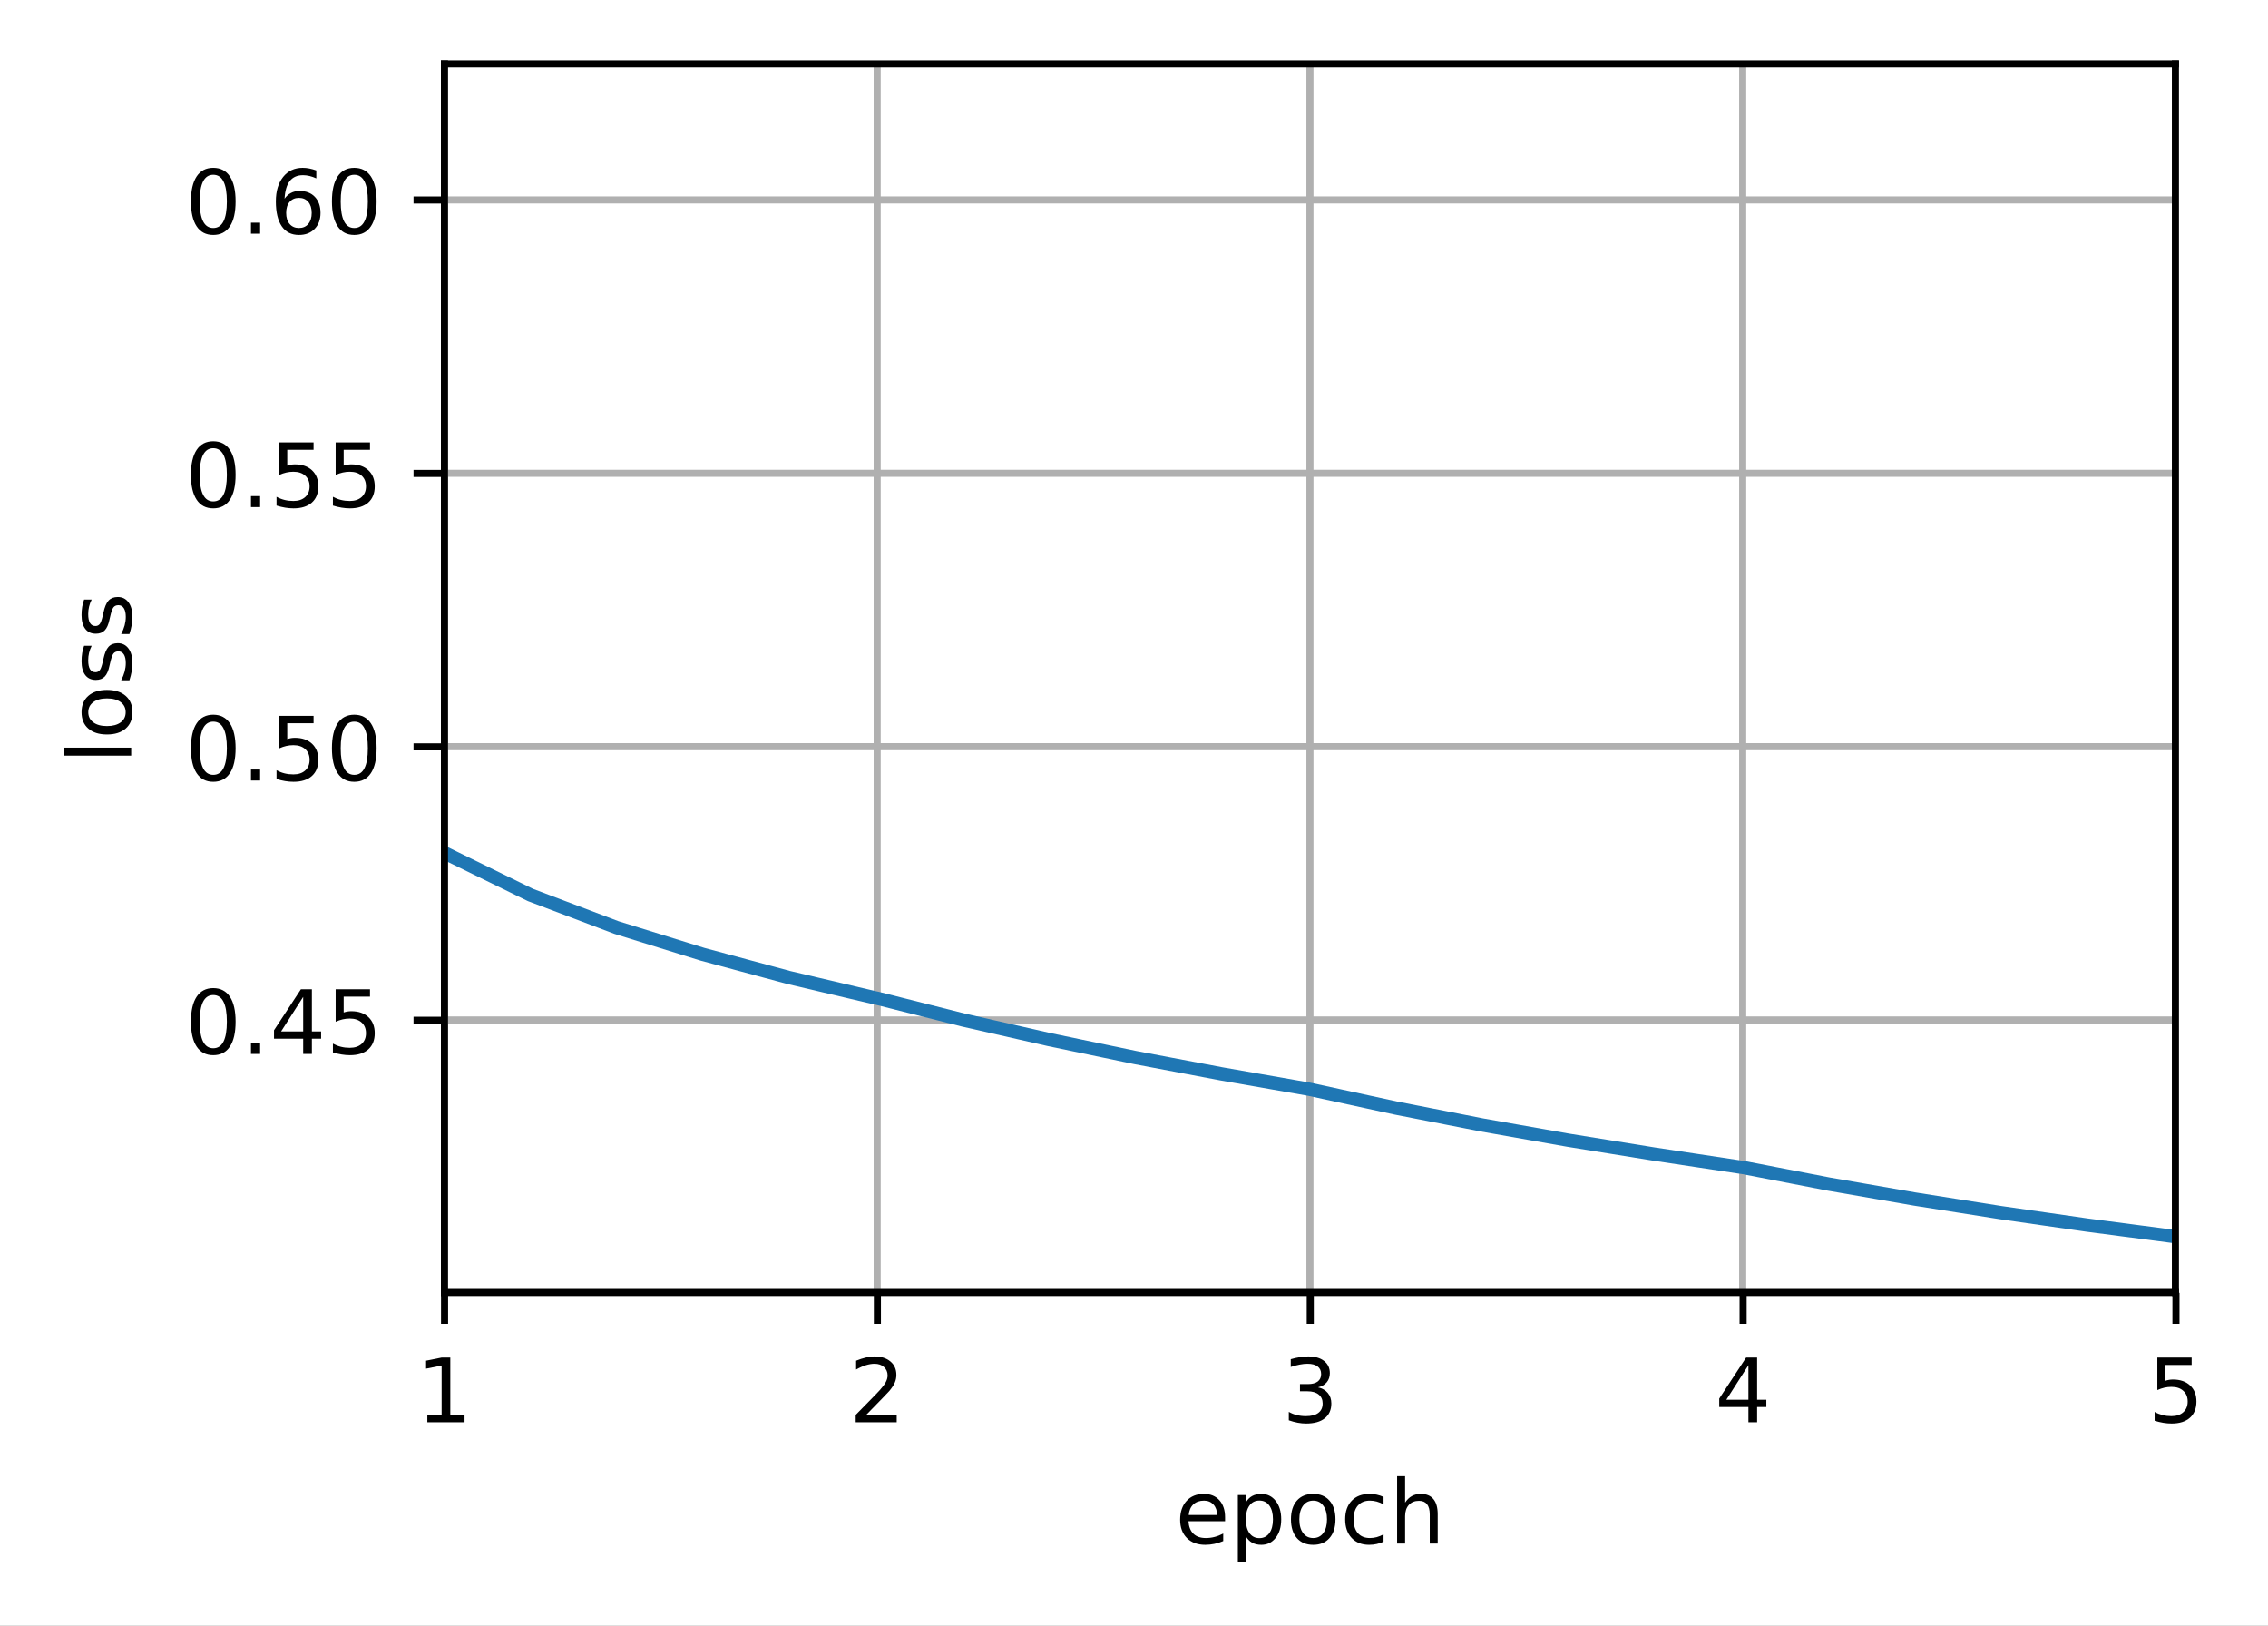 <?xml version="1.0" encoding="UTF-8"?>
<svg xmlns="http://www.w3.org/2000/svg" xmlns:xlink="http://www.w3.org/1999/xlink" width="341.1" height="244.475" viewBox="0 0 341.1 244.475" version="1.1">
<rect x="0" y="0" width="341.1" height="244.475" fill="#333333" stroke="none"/>
<defs>
<clipPath id="clip1">
  <path d="M 66.859 9.602 L 68 9.602 L 68 194.398 L 66.859 194.398 Z M 66.859 9.602 "/>
</clipPath>
<clipPath id="clip2">
  <path d="M 131 9.602 L 133 9.602 L 133 194.398 L 131 194.398 Z M 131 9.602 "/>
</clipPath>
<clipPath id="clip3">
  <path d="M 196 9.602 L 198 9.602 L 198 194.398 L 196 194.398 Z M 196 9.602 "/>
</clipPath>
<clipPath id="clip4">
  <path d="M 261 9.602 L 263 9.602 L 263 194.398 L 261 194.398 Z M 261 9.602 "/>
</clipPath>
<clipPath id="clip5">
  <path d="M 326 9.602 L 327.258 9.602 L 327.258 194.398 L 326 194.398 Z M 326 9.602 "/>
</clipPath>
<clipPath id="clip6">
  <path d="M 66.859 152 L 327.258 152 L 327.258 155 L 66.859 155 Z M 66.859 152 "/>
</clipPath>
<clipPath id="clip7">
  <path d="M 66.859 111 L 327.258 111 L 327.258 114 L 66.859 114 Z M 66.859 111 "/>
</clipPath>
<clipPath id="clip8">
  <path d="M 66.859 70 L 327.258 70 L 327.258 72 L 66.859 72 Z M 66.859 70 "/>
</clipPath>
<clipPath id="clip9">
  <path d="M 66.859 29 L 327.258 29 L 327.258 31 L 66.859 31 Z M 66.859 29 "/>
</clipPath>
<clipPath id="clip10">
  <path d="M 66.859 16 L 327.258 16 L 327.258 188 L 66.859 188 Z M 66.859 16 "/>
</clipPath>
</defs>
<g id="surface1">
<path style=" stroke:none;fill-rule:nonzero;fill:rgb(100%,100%,100%);fill-opacity:1;" d="M 0 244.477 L 341.102 244.477 L 341.102 0 L 0 0 Z M 0 244.477 "/>
<path style=" stroke:none;fill-rule:nonzero;fill:rgb(100%,100%,100%);fill-opacity:1;" d="M 66.859 194.398 L 327.258 194.398 L 327.258 9.602 L 66.859 9.602 Z M 66.859 194.398 "/>
<g clip-path="url(#clip1)" clip-rule="nonzero">
<path style="fill:none;stroke-width:0.8;stroke-linecap:square;stroke-linejoin:round;stroke:rgb(69.02%,69.02%,69.02%);stroke-opacity:1;stroke-miterlimit:4;" d="M 50.145 145.799 L 50.145 7.201 " transform="matrix(1.333,0,0,1.333,0,0)"/>
</g>
<path style="fill:none;stroke-width:0.8;stroke-linecap:butt;stroke-linejoin:round;stroke:rgb(0%,0%,0%);stroke-opacity:1;stroke-miterlimit:4;" d="M 0.001 -0.001 L 0.001 3.5 " transform="matrix(1.333,0,0,1.333,66.858,194.4)"/>
<path style=" stroke:none;fill-rule:nonzero;fill:rgb(0%,0%,0%);fill-opacity:1;" d="M 64.27 212.758 L 66.418 212.758 L 66.418 205.34 L 64.082 205.809 L 64.082 204.613 L 66.406 204.145 L 67.723 204.145 L 67.723 212.758 L 69.867 212.758 L 69.867 213.863 L 64.27 213.863 Z M 64.27 212.758 "/>
<g clip-path="url(#clip2)" clip-rule="nonzero">
<path style="fill:none;stroke-width:0.8;stroke-linecap:square;stroke-linejoin:round;stroke:rgb(69.02%,69.02%,69.02%);stroke-opacity:1;stroke-miterlimit:4;" d="M 98.968 145.799 L 98.968 7.201 " transform="matrix(1.333,0,0,1.333,0,0)"/>
</g>
<path style="fill:none;stroke-width:0.8;stroke-linecap:butt;stroke-linejoin:round;stroke:rgb(0%,0%,0%);stroke-opacity:1;stroke-miterlimit:4;" d="M -0.001 -0.001 L -0.001 3.5 " transform="matrix(1.333,0,0,1.333,131.958,194.4)"/>
<path style=" stroke:none;fill-rule:nonzero;fill:rgb(0%,0%,0%);fill-opacity:1;" d="M 130.273 212.758 L 134.863 212.758 L 134.863 213.863 L 128.695 213.863 L 128.695 212.758 C 129.191 212.242 129.871 211.547 130.734 210.68 C 131.598 209.809 132.137 209.246 132.359 208.992 C 132.777 208.523 133.074 208.121 133.238 207.793 C 133.406 207.465 133.492 207.145 133.492 206.828 C 133.492 206.309 133.309 205.891 132.949 205.566 C 132.586 205.238 132.113 205.074 131.531 205.074 C 131.117 205.074 130.684 205.148 130.227 205.289 C 129.77 205.434 129.277 205.648 128.758 205.941 L 128.758 204.613 C 129.289 204.398 129.781 204.238 130.242 204.133 C 130.703 204.023 131.125 203.969 131.508 203.969 C 132.512 203.969 133.316 204.223 133.914 204.727 C 134.512 205.227 134.812 205.898 134.812 206.742 C 134.812 207.141 134.738 207.52 134.586 207.879 C 134.438 208.234 134.168 208.656 133.77 209.145 C 133.664 209.27 133.316 209.633 132.734 210.234 C 132.156 210.836 131.336 211.68 130.273 212.758 Z M 130.273 212.758 "/>
<g clip-path="url(#clip3)" clip-rule="nonzero">
<path style="fill:none;stroke-width:0.8;stroke-linecap:square;stroke-linejoin:round;stroke:rgb(69.02%,69.02%,69.02%);stroke-opacity:1;stroke-miterlimit:4;" d="M 147.794 145.799 L 147.794 7.201 " transform="matrix(1.333,0,0,1.333,0,0)"/>
</g>
<path style="fill:none;stroke-width:0.8;stroke-linecap:butt;stroke-linejoin:round;stroke:rgb(0%,0%,0%);stroke-opacity:1;stroke-miterlimit:4;" d="M 0 -0.001 L 0 3.5 " transform="matrix(1.333,0,0,1.333,197.058,194.4)"/>
<path style=" stroke:none;fill-rule:nonzero;fill:rgb(0%,0%,0%);fill-opacity:1;" d="M 198.227 208.621 C 198.855 208.758 199.348 209.039 199.699 209.465 C 200.055 209.891 200.23 210.414 200.23 211.039 C 200.23 211.996 199.902 212.742 199.242 213.266 C 198.582 213.793 197.645 214.055 196.43 214.055 C 196.023 214.055 195.602 214.016 195.172 213.934 C 194.738 213.852 194.293 213.73 193.832 213.57 L 193.832 212.301 C 194.195 212.516 194.598 212.676 195.027 212.785 C 195.465 212.891 195.918 212.945 196.391 212.945 C 197.215 212.945 197.844 212.785 198.273 212.457 C 198.707 212.133 198.922 211.66 198.922 211.039 C 198.922 210.465 198.723 210.02 198.32 209.695 C 197.918 209.371 197.359 209.211 196.645 209.211 L 195.512 209.211 L 195.512 208.129 L 196.699 208.129 C 197.344 208.129 197.84 208 198.18 207.742 C 198.523 207.484 198.695 207.109 198.695 206.625 C 198.695 206.125 198.52 205.742 198.164 205.477 C 197.812 205.211 197.305 205.074 196.645 205.074 C 196.285 205.074 195.898 205.113 195.484 205.195 C 195.074 205.273 194.621 205.391 194.125 205.555 L 194.125 204.387 C 194.625 204.246 195.094 204.141 195.527 204.074 C 195.965 204.004 196.375 203.969 196.762 203.969 C 197.762 203.969 198.551 204.195 199.133 204.648 C 199.715 205.102 200.004 205.715 200.004 206.488 C 200.004 207.027 199.852 207.48 199.543 207.852 C 199.234 208.223 198.797 208.48 198.227 208.621 Z M 198.227 208.621 "/>
<g clip-path="url(#clip4)" clip-rule="nonzero">
<path style="fill:none;stroke-width:0.8;stroke-linecap:square;stroke-linejoin:round;stroke:rgb(69.02%,69.02%,69.02%);stroke-opacity:1;stroke-miterlimit:4;" d="M 196.62 145.799 L 196.62 7.201 " transform="matrix(1.333,0,0,1.333,0,0)"/>
</g>
<path style="fill:none;stroke-width:0.8;stroke-linecap:butt;stroke-linejoin:round;stroke:rgb(0%,0%,0%);stroke-opacity:1;stroke-miterlimit:4;" d="M 0.001 -0.001 L 0.001 3.5 " transform="matrix(1.333,0,0,1.333,262.158,194.4)"/>
<path style=" stroke:none;fill-rule:nonzero;fill:rgb(0%,0%,0%);fill-opacity:1;" d="M 262.957 205.289 L 259.637 210.48 L 262.957 210.48 Z M 262.609 204.145 L 264.266 204.145 L 264.266 210.48 L 265.652 210.48 L 265.652 211.574 L 264.266 211.574 L 264.266 213.863 L 262.957 213.863 L 262.957 211.574 L 258.57 211.574 L 258.57 210.305 Z M 262.609 204.145 "/>
<g clip-path="url(#clip5)" clip-rule="nonzero">
<path style="fill:none;stroke-width:0.8;stroke-linecap:square;stroke-linejoin:round;stroke:rgb(69.02%,69.02%,69.02%);stroke-opacity:1;stroke-miterlimit:4;" d="M 245.443 145.799 L 245.443 7.201 " transform="matrix(1.333,0,0,1.333,0,0)"/>
</g>
<path style="fill:none;stroke-width:0.8;stroke-linecap:butt;stroke-linejoin:round;stroke:rgb(0%,0%,0%);stroke-opacity:1;stroke-miterlimit:4;" d="M -0 -0.001 L -0 3.5 " transform="matrix(1.333,0,0,1.333,327.258,194.4)"/>
<path style=" stroke:none;fill-rule:nonzero;fill:rgb(0%,0%,0%);fill-opacity:1;" d="M 324.457 204.145 L 329.617 204.145 L 329.617 205.254 L 325.66 205.254 L 325.66 207.633 C 325.852 207.566 326.039 207.52 326.23 207.488 C 326.422 207.457 326.613 207.441 326.805 207.441 C 327.891 207.441 328.75 207.738 329.383 208.332 C 330.02 208.926 330.336 209.73 330.336 210.746 C 330.336 211.793 330.008 212.605 329.359 213.184 C 328.707 213.766 327.789 214.055 326.605 214.055 C 326.195 214.055 325.781 214.02 325.355 213.949 C 324.934 213.879 324.496 213.777 324.047 213.637 L 324.047 212.316 C 324.438 212.527 324.84 212.684 325.258 212.789 C 325.672 212.895 326.113 212.945 326.578 212.945 C 327.328 212.945 327.922 212.75 328.359 212.355 C 328.801 211.961 329.02 211.422 329.02 210.746 C 329.02 210.07 328.801 209.535 328.359 209.141 C 327.922 208.742 327.328 208.547 326.578 208.547 C 326.227 208.547 325.875 208.586 325.523 208.664 C 325.176 208.742 324.82 208.863 324.457 209.027 Z M 324.457 204.145 "/>
<path style=" stroke:none;fill-rule:nonzero;fill:rgb(0%,0%,0%);fill-opacity:1;" d="M 184.246 228.156 L 184.246 228.742 L 178.738 228.742 C 178.793 229.566 179.039 230.195 179.484 230.629 C 179.93 231.059 180.551 231.273 181.344 231.273 C 181.805 231.273 182.25 231.219 182.68 231.105 C 183.113 230.992 183.543 230.824 183.969 230.598 L 183.969 231.73 C 183.539 231.914 183.098 232.051 182.645 232.148 C 182.195 232.242 181.738 232.293 181.273 232.293 C 180.109 232.293 179.188 231.953 178.508 231.277 C 177.828 230.598 177.488 229.684 177.488 228.527 C 177.488 227.336 177.812 226.387 178.457 225.688 C 179.102 224.984 179.969 224.637 181.066 224.637 C 182.047 224.637 182.82 224.953 183.391 225.582 C 183.961 226.215 184.246 227.07 184.246 228.156 Z M 183.051 227.805 C 183.043 227.148 182.859 226.629 182.5 226.238 C 182.141 225.848 181.668 225.648 181.078 225.648 C 180.41 225.648 179.875 225.84 179.473 226.215 C 179.07 226.594 178.84 227.125 178.777 227.812 Z M 183.051 227.805 "/>
<path style=" stroke:none;fill-rule:nonzero;fill:rgb(0%,0%,0%);fill-opacity:1;" d="M 187.371 231.008 L 187.371 234.875 L 186.168 234.875 L 186.168 224.809 L 187.371 224.809 L 187.371 225.918 C 187.625 225.484 187.941 225.16 188.324 224.953 C 188.711 224.742 189.168 224.637 189.703 224.637 C 190.59 224.637 191.309 224.988 191.863 225.691 C 192.414 226.391 192.691 227.316 192.691 228.461 C 192.691 229.609 192.414 230.535 191.863 231.238 C 191.309 231.941 190.59 232.293 189.703 232.293 C 189.168 232.293 188.711 232.188 188.324 231.977 C 187.941 231.766 187.625 231.441 187.371 231.008 Z M 191.449 228.461 C 191.449 227.582 191.27 226.891 190.906 226.391 C 190.543 225.887 190.043 225.637 189.41 225.637 C 188.777 225.637 188.277 225.887 187.914 226.391 C 187.555 226.891 187.371 227.582 187.371 228.461 C 187.371 229.344 187.555 230.035 187.914 230.535 C 188.277 231.035 188.777 231.289 189.41 231.289 C 190.043 231.289 190.543 231.035 190.906 230.535 C 191.27 230.035 191.449 229.344 191.449 228.461 Z M 191.449 228.461 "/>
<path style=" stroke:none;fill-rule:nonzero;fill:rgb(0%,0%,0%);fill-opacity:1;" d="M 197.504 225.648 C 196.859 225.648 196.352 225.902 195.98 226.402 C 195.605 226.902 195.418 227.59 195.418 228.461 C 195.418 229.336 195.605 230.023 195.977 230.523 C 196.348 231.023 196.855 231.273 197.504 231.273 C 198.141 231.273 198.648 231.023 199.02 230.52 C 199.391 230.016 199.578 229.332 199.578 228.461 C 199.578 227.598 199.391 226.914 199.02 226.41 C 198.648 225.902 198.141 225.648 197.504 225.648 Z M 197.504 224.637 C 198.543 224.637 199.363 224.973 199.957 225.652 C 200.551 226.328 200.852 227.266 200.852 228.461 C 200.852 229.656 200.551 230.594 199.957 231.273 C 199.363 231.953 198.543 232.293 197.504 232.293 C 196.457 232.293 195.637 231.953 195.043 231.273 C 194.453 230.594 194.156 229.656 194.156 228.461 C 194.156 227.266 194.453 226.328 195.043 225.652 C 195.637 224.973 196.457 224.637 197.504 224.637 Z M 197.504 224.637 "/>
<path style=" stroke:none;fill-rule:nonzero;fill:rgb(0%,0%,0%);fill-opacity:1;" d="M 208.082 225.09 L 208.082 226.211 C 207.742 226.023 207.402 225.883 207.062 225.789 C 206.723 225.695 206.379 225.648 206.031 225.648 C 205.254 225.648 204.652 225.898 204.219 226.391 C 203.789 226.883 203.578 227.57 203.578 228.461 C 203.578 229.352 203.789 230.043 204.219 230.539 C 204.652 231.027 205.254 231.273 206.031 231.273 C 206.379 231.273 206.723 231.227 207.062 231.137 C 207.402 231.043 207.742 230.902 208.082 230.715 L 208.082 231.824 C 207.746 231.977 207.402 232.094 207.043 232.172 C 206.688 232.254 206.305 232.293 205.902 232.293 C 204.801 232.293 203.93 231.945 203.281 231.258 C 202.637 230.566 202.312 229.633 202.312 228.461 C 202.312 227.273 202.641 226.34 203.293 225.66 C 203.945 224.977 204.844 224.637 205.98 224.637 C 206.348 224.637 206.707 224.672 207.059 224.75 C 207.41 224.824 207.754 224.938 208.082 225.09 Z M 208.082 225.09 "/>
<path style=" stroke:none;fill-rule:nonzero;fill:rgb(0%,0%,0%);fill-opacity:1;" d="M 216.227 227.699 L 216.227 232.102 L 215.031 232.102 L 215.031 227.738 C 215.031 227.051 214.895 226.535 214.625 226.191 C 214.355 225.848 213.953 225.676 213.414 225.676 C 212.77 225.676 212.258 225.883 211.883 226.297 C 211.512 226.707 211.324 227.27 211.324 227.98 L 211.324 232.102 L 210.121 232.102 L 210.121 221.973 L 211.324 221.973 L 211.324 225.945 C 211.609 225.504 211.949 225.176 212.336 224.961 C 212.727 224.742 213.172 224.637 213.684 224.637 C 214.52 224.637 215.152 224.895 215.582 225.414 C 216.012 225.93 216.227 226.691 216.227 227.699 Z M 216.227 227.699 "/>
<g clip-path="url(#clip6)" clip-rule="nonzero">
<path style="fill:none;stroke-width:0.8;stroke-linecap:square;stroke-linejoin:round;stroke:rgb(69.02%,69.02%,69.02%);stroke-opacity:1;stroke-miterlimit:4;" d="M 50.145 115.061 L 245.443 115.061 " transform="matrix(1.333,0,0,1.333,0,0)"/>
</g>
<path style="fill:none;stroke-width:0.8;stroke-linecap:butt;stroke-linejoin:round;stroke:rgb(0%,0%,0%);stroke-opacity:1;stroke-miterlimit:4;" d="M 0.001 0.001 L -3.5 0.001 " transform="matrix(1.333,0,0,1.333,66.858,153.413)"/>
<path style=" stroke:none;fill-rule:nonzero;fill:rgb(0%,0%,0%);fill-opacity:1;" d="M 32.074 149.625 C 31.398 149.625 30.891 149.957 30.547 150.625 C 30.207 151.289 30.039 152.293 30.039 153.629 C 30.039 154.961 30.207 155.961 30.547 156.625 C 30.891 157.293 31.398 157.625 32.074 157.625 C 32.758 157.625 33.27 157.293 33.609 156.625 C 33.949 155.961 34.121 154.961 34.121 153.629 C 34.121 152.293 33.949 151.289 33.609 150.625 C 33.27 149.957 32.758 149.625 32.074 149.625 Z M 32.074 148.582 C 33.164 148.582 33.996 149.016 34.574 149.875 C 35.148 150.738 35.434 151.988 35.434 153.629 C 35.434 155.266 35.148 156.516 34.574 157.375 C 33.996 158.238 33.164 158.668 32.074 158.668 C 30.984 158.668 30.152 158.238 29.578 157.375 C 29.004 156.516 28.715 155.266 28.715 153.629 C 28.715 151.988 29.004 150.738 29.578 149.875 C 30.152 149.016 30.984 148.582 32.074 148.582 Z M 32.074 148.582 "/>
<path style=" stroke:none;fill-rule:nonzero;fill:rgb(0%,0%,0%);fill-opacity:1;" d="M 37.746 156.824 L 39.121 156.824 L 39.121 158.48 L 37.746 158.48 Z M 37.746 156.824 "/>
<path style=" stroke:none;fill-rule:nonzero;fill:rgb(0%,0%,0%);fill-opacity:1;" d="M 45.598 149.902 L 42.277 155.094 L 45.598 155.094 Z M 45.254 148.758 L 46.906 148.758 L 46.906 155.094 L 48.293 155.094 L 48.293 156.188 L 46.906 156.188 L 46.906 158.48 L 45.598 158.48 L 45.598 156.188 L 41.211 156.188 L 41.211 154.918 Z M 45.254 148.758 "/>
<path style=" stroke:none;fill-rule:nonzero;fill:rgb(0%,0%,0%);fill-opacity:1;" d="M 50.48 148.758 L 55.645 148.758 L 55.645 149.867 L 51.688 149.867 L 51.688 152.246 C 51.875 152.184 52.066 152.133 52.258 152.102 C 52.449 152.07 52.641 152.055 52.832 152.055 C 53.918 152.055 54.773 152.352 55.41 152.945 C 56.043 153.539 56.359 154.344 56.359 155.359 C 56.359 156.406 56.035 157.219 55.383 157.801 C 54.73 158.379 53.812 158.668 52.629 158.668 C 52.223 158.668 51.805 158.633 51.383 158.562 C 50.961 158.496 50.523 158.391 50.07 158.25 L 50.07 156.93 C 50.461 157.141 50.863 157.301 51.281 157.402 C 51.699 157.508 52.137 157.559 52.602 157.559 C 53.355 157.559 53.949 157.363 54.387 156.969 C 54.824 156.574 55.043 156.039 55.043 155.359 C 55.043 154.684 54.824 154.148 54.387 153.754 C 53.949 153.359 53.355 153.16 52.602 153.16 C 52.25 153.16 51.898 153.199 51.551 153.277 C 51.203 153.355 50.844 153.477 50.48 153.641 Z M 50.48 148.758 "/>
<g clip-path="url(#clip7)" clip-rule="nonzero">
<path style="fill:none;stroke-width:0.8;stroke-linecap:square;stroke-linejoin:round;stroke:rgb(69.02%,69.02%,69.02%);stroke-opacity:1;stroke-miterlimit:4;" d="M 50.145 84.226 L 245.443 84.226 " transform="matrix(1.333,0,0,1.333,0,0)"/>
</g>
<path style="fill:none;stroke-width:0.8;stroke-linecap:butt;stroke-linejoin:round;stroke:rgb(0%,0%,0%);stroke-opacity:1;stroke-miterlimit:4;" d="M 0.001 0.001 L -3.5 0.001 " transform="matrix(1.333,0,0,1.333,66.858,112.3)"/>
<path style=" stroke:none;fill-rule:nonzero;fill:rgb(0%,0%,0%);fill-opacity:1;" d="M 32.074 108.512 C 31.398 108.512 30.891 108.844 30.547 109.512 C 30.207 110.176 30.039 111.176 30.039 112.516 C 30.039 113.848 30.207 114.848 30.547 115.512 C 30.891 116.18 31.398 116.512 32.074 116.512 C 32.758 116.512 33.27 116.18 33.609 115.512 C 33.949 114.848 34.121 113.848 34.121 112.516 C 34.121 111.176 33.949 110.176 33.609 109.512 C 33.27 108.844 32.758 108.512 32.074 108.512 Z M 32.074 107.469 C 33.164 107.469 33.996 107.902 34.574 108.762 C 35.148 109.625 35.434 110.875 35.434 112.516 C 35.434 114.152 35.148 115.402 34.574 116.262 C 33.996 117.125 33.164 117.555 32.074 117.555 C 30.984 117.555 30.152 117.125 29.578 116.262 C 29.004 115.402 28.715 114.152 28.715 112.516 C 28.715 110.875 29.004 109.625 29.578 108.762 C 30.152 107.902 30.984 107.469 32.074 107.469 Z M 32.074 107.469 "/>
<path style=" stroke:none;fill-rule:nonzero;fill:rgb(0%,0%,0%);fill-opacity:1;" d="M 37.746 115.711 L 39.121 115.711 L 39.121 117.363 L 37.746 117.363 Z M 37.746 115.711 "/>
<path style=" stroke:none;fill-rule:nonzero;fill:rgb(0%,0%,0%);fill-opacity:1;" d="M 42 107.645 L 47.16 107.645 L 47.16 108.754 L 43.203 108.754 L 43.203 111.133 C 43.395 111.07 43.582 111.02 43.773 110.988 C 43.965 110.957 44.156 110.941 44.348 110.941 C 45.434 110.941 46.293 111.238 46.926 111.832 C 47.559 112.426 47.879 113.23 47.879 114.246 C 47.879 115.293 47.551 116.105 46.902 116.688 C 46.25 117.266 45.332 117.555 44.145 117.555 C 43.738 117.555 43.32 117.52 42.898 117.449 C 42.477 117.383 42.039 117.277 41.59 117.137 L 41.59 115.816 C 41.977 116.027 42.383 116.188 42.797 116.289 C 43.215 116.395 43.656 116.445 44.121 116.445 C 44.871 116.445 45.465 116.25 45.902 115.855 C 46.34 115.461 46.562 114.926 46.562 114.246 C 46.562 113.57 46.34 113.035 45.902 112.641 C 45.465 112.246 44.871 112.047 44.121 112.047 C 43.77 112.047 43.418 112.086 43.066 112.164 C 42.719 112.242 42.363 112.363 42 112.527 Z M 42 107.645 "/>
<path style=" stroke:none;fill-rule:nonzero;fill:rgb(0%,0%,0%);fill-opacity:1;" d="M 53.281 108.512 C 52.602 108.512 52.094 108.844 51.754 109.512 C 51.41 110.176 51.242 111.176 51.242 112.516 C 51.242 113.848 51.41 114.848 51.754 115.512 C 52.094 116.18 52.602 116.512 53.281 116.512 C 53.961 116.512 54.473 116.18 54.812 115.512 C 55.156 114.848 55.324 113.848 55.324 112.516 C 55.324 111.176 55.156 110.176 54.812 109.512 C 54.473 108.844 53.961 108.512 53.281 108.512 Z M 53.281 107.469 C 54.371 107.469 55.203 107.902 55.777 108.762 C 56.352 109.625 56.641 110.875 56.641 112.516 C 56.641 114.152 56.352 115.402 55.777 116.262 C 55.203 117.125 54.371 117.555 53.281 117.555 C 52.191 117.555 51.359 117.125 50.785 116.262 C 50.207 115.402 49.922 114.152 49.922 112.516 C 49.922 110.875 50.207 109.625 50.785 108.762 C 51.359 107.902 52.191 107.469 53.281 107.469 Z M 53.281 107.469 "/>
<g clip-path="url(#clip8)" clip-rule="nonzero">
<path style="fill:none;stroke-width:0.8;stroke-linecap:square;stroke-linejoin:round;stroke:rgb(69.02%,69.02%,69.02%);stroke-opacity:1;stroke-miterlimit:4;" d="M 50.145 53.391 L 245.443 53.391 " transform="matrix(1.333,0,0,1.333,0,0)"/>
</g>
<path style="fill:none;stroke-width:0.8;stroke-linecap:butt;stroke-linejoin:round;stroke:rgb(0%,0%,0%);stroke-opacity:1;stroke-miterlimit:4;" d="M 0.001 0.001 L -3.5 0.001 " transform="matrix(1.333,0,0,1.333,66.858,71.186)"/>
<path style=" stroke:none;fill-rule:nonzero;fill:rgb(0%,0%,0%);fill-opacity:1;" d="M 32.074 67.398 C 31.398 67.398 30.891 67.73 30.547 68.398 C 30.207 69.062 30.039 70.062 30.039 71.402 C 30.039 72.734 30.207 73.734 30.547 74.398 C 30.891 75.066 31.398 75.398 32.074 75.398 C 32.758 75.398 33.27 75.066 33.609 74.398 C 33.949 73.734 34.121 72.734 34.121 71.402 C 34.121 70.062 33.949 69.062 33.609 68.398 C 33.27 67.73 32.758 67.398 32.074 67.398 Z M 32.074 66.355 C 33.164 66.355 33.996 66.785 34.574 67.648 C 35.148 68.512 35.434 69.762 35.434 71.402 C 35.434 73.039 35.148 74.285 34.574 75.148 C 33.996 76.012 33.164 76.441 32.074 76.441 C 30.984 76.441 30.152 76.012 29.578 75.148 C 29.004 74.285 28.715 73.039 28.715 71.402 C 28.715 69.762 29.004 68.512 29.578 67.648 C 30.152 66.785 30.984 66.355 32.074 66.355 Z M 32.074 66.355 "/>
<path style=" stroke:none;fill-rule:nonzero;fill:rgb(0%,0%,0%);fill-opacity:1;" d="M 37.746 74.598 L 39.121 74.598 L 39.121 76.25 L 37.746 76.25 Z M 37.746 74.598 "/>
<path style=" stroke:none;fill-rule:nonzero;fill:rgb(0%,0%,0%);fill-opacity:1;" d="M 42 66.531 L 47.16 66.531 L 47.16 67.641 L 43.203 67.641 L 43.203 70.02 C 43.395 69.953 43.582 69.906 43.773 69.875 C 43.965 69.844 44.156 69.828 44.348 69.828 C 45.434 69.828 46.293 70.125 46.926 70.719 C 47.559 71.312 47.879 72.117 47.879 73.133 C 47.879 74.18 47.551 74.992 46.902 75.574 C 46.25 76.152 45.332 76.441 44.145 76.441 C 43.738 76.441 43.32 76.406 42.898 76.336 C 42.477 76.266 42.039 76.164 41.59 76.023 L 41.59 74.703 C 41.977 74.914 42.383 75.074 42.797 75.176 C 43.215 75.281 43.656 75.332 44.121 75.332 C 44.871 75.332 45.465 75.137 45.902 74.742 C 46.34 74.348 46.562 73.812 46.562 73.133 C 46.562 72.457 46.34 71.922 45.902 71.527 C 45.465 71.129 44.871 70.934 44.121 70.934 C 43.77 70.934 43.418 70.973 43.066 71.051 C 42.719 71.129 42.363 71.25 42 71.414 Z M 42 66.531 "/>
<path style=" stroke:none;fill-rule:nonzero;fill:rgb(0%,0%,0%);fill-opacity:1;" d="M 50.48 66.531 L 55.645 66.531 L 55.645 67.641 L 51.688 67.641 L 51.688 70.02 C 51.875 69.953 52.066 69.906 52.258 69.875 C 52.449 69.844 52.641 69.828 52.832 69.828 C 53.918 69.828 54.773 70.125 55.41 70.719 C 56.043 71.312 56.359 72.117 56.359 73.133 C 56.359 74.18 56.035 74.992 55.383 75.574 C 54.73 76.152 53.812 76.441 52.629 76.441 C 52.223 76.441 51.805 76.406 51.383 76.336 C 50.961 76.266 50.523 76.164 50.07 76.023 L 50.07 74.703 C 50.461 74.914 50.863 75.074 51.281 75.176 C 51.699 75.281 52.137 75.332 52.602 75.332 C 53.355 75.332 53.949 75.137 54.387 74.742 C 54.824 74.348 55.043 73.812 55.043 73.133 C 55.043 72.457 54.824 71.922 54.387 71.527 C 53.949 71.129 53.355 70.934 52.602 70.934 C 52.25 70.934 51.898 70.973 51.551 71.051 C 51.203 71.129 50.844 71.25 50.48 71.414 Z M 50.48 66.531 "/>
<g clip-path="url(#clip9)" clip-rule="nonzero">
<path style="fill:none;stroke-width:0.8;stroke-linecap:square;stroke-linejoin:round;stroke:rgb(69.02%,69.02%,69.02%);stroke-opacity:1;stroke-miterlimit:4;" d="M 50.145 22.556 L 245.443 22.556 " transform="matrix(1.333,0,0,1.333,0,0)"/>
</g>
<path style="fill:none;stroke-width:0.8;stroke-linecap:butt;stroke-linejoin:round;stroke:rgb(0%,0%,0%);stroke-opacity:1;stroke-miterlimit:4;" d="M 0.001 0.001 L -3.5 0.001 " transform="matrix(1.333,0,0,1.333,66.858,30.072)"/>
<path style=" stroke:none;fill-rule:nonzero;fill:rgb(0%,0%,0%);fill-opacity:1;" d="M 32.074 26.285 C 31.398 26.285 30.891 26.617 30.547 27.285 C 30.207 27.949 30.039 28.949 30.039 30.289 C 30.039 31.621 30.207 32.621 30.547 33.285 C 30.891 33.953 31.398 34.285 32.074 34.285 C 32.758 34.285 33.27 33.953 33.609 33.285 C 33.949 32.621 34.121 31.621 34.121 30.289 C 34.121 28.949 33.949 27.949 33.609 27.285 C 33.27 26.617 32.758 26.285 32.074 26.285 Z M 32.074 25.242 C 33.164 25.242 33.996 25.672 34.574 26.535 C 35.148 27.398 35.434 28.648 35.434 30.289 C 35.434 31.926 35.148 33.172 34.574 34.035 C 33.996 34.898 33.164 35.328 32.074 35.328 C 30.984 35.328 30.152 34.898 29.578 34.035 C 29.004 33.172 28.715 31.926 28.715 30.289 C 28.715 28.648 29.004 27.398 29.578 26.535 C 30.152 25.672 30.984 25.242 32.074 25.242 Z M 32.074 25.242 "/>
<path style=" stroke:none;fill-rule:nonzero;fill:rgb(0%,0%,0%);fill-opacity:1;" d="M 37.746 33.484 L 39.121 33.484 L 39.121 35.137 L 37.746 35.137 Z M 37.746 33.484 "/>
<path style=" stroke:none;fill-rule:nonzero;fill:rgb(0%,0%,0%);fill-opacity:1;" d="M 44.961 29.754 C 44.371 29.754 43.902 29.957 43.559 30.359 C 43.211 30.762 43.039 31.316 43.039 32.02 C 43.039 32.719 43.211 33.27 43.559 33.676 C 43.902 34.082 44.371 34.285 44.961 34.285 C 45.551 34.285 46.02 34.082 46.363 33.676 C 46.707 33.27 46.879 32.719 46.879 32.02 C 46.879 31.316 46.707 30.762 46.363 30.359 C 46.02 29.957 45.551 29.754 44.961 29.754 Z M 47.57 25.633 L 47.57 26.828 C 47.242 26.676 46.906 26.555 46.57 26.473 C 46.234 26.391 45.902 26.348 45.57 26.348 C 44.703 26.348 44.039 26.641 43.582 27.227 C 43.125 27.812 42.863 28.699 42.797 29.883 C 43.055 29.508 43.375 29.215 43.762 29.016 C 44.148 28.812 44.574 28.715 45.039 28.715 C 46.016 28.715 46.785 29.008 47.352 29.602 C 47.918 30.195 48.203 31 48.203 32.02 C 48.203 33.02 47.906 33.82 47.316 34.422 C 46.727 35.027 45.941 35.328 44.961 35.328 C 43.836 35.328 42.977 34.898 42.383 34.035 C 41.789 33.172 41.488 31.926 41.488 30.289 C 41.488 28.75 41.855 27.527 42.582 26.613 C 43.312 25.699 44.293 25.242 45.52 25.242 C 45.852 25.242 46.184 25.273 46.52 25.34 C 46.855 25.406 47.207 25.504 47.57 25.633 Z M 47.57 25.633 "/>
<path style=" stroke:none;fill-rule:nonzero;fill:rgb(0%,0%,0%);fill-opacity:1;" d="M 53.281 26.285 C 52.602 26.285 52.094 26.617 51.754 27.285 C 51.41 27.949 51.242 28.949 51.242 30.289 C 51.242 31.621 51.41 32.621 51.754 33.285 C 52.094 33.953 52.602 34.285 53.281 34.285 C 53.961 34.285 54.473 33.953 54.812 33.285 C 55.156 32.621 55.324 31.621 55.324 30.289 C 55.324 28.949 55.156 27.949 54.812 27.285 C 54.473 26.617 53.961 26.285 53.281 26.285 Z M 53.281 25.242 C 54.371 25.242 55.203 25.672 55.777 26.535 C 56.352 27.398 56.641 28.648 56.641 30.289 C 56.641 31.926 56.352 33.172 55.777 34.035 C 55.203 34.898 54.371 35.328 53.281 35.328 C 52.191 35.328 51.359 34.898 50.785 34.035 C 50.207 33.172 49.922 31.926 49.922 30.289 C 49.922 28.648 50.207 27.398 50.785 26.535 C 51.359 25.672 52.191 25.242 53.281 25.242 Z M 53.281 25.242 "/>
<path style=" stroke:none;fill-rule:nonzero;fill:rgb(0%,0%,0%);fill-opacity:1;" d="M 9.602 113.621 L 9.602 112.422 L 19.73 112.422 L 19.73 113.621 Z M 9.602 113.621 "/>
<path style=" stroke:none;fill-rule:nonzero;fill:rgb(0%,0%,0%);fill-opacity:1;" d="M 13.277 107.09 C 13.277 107.734 13.531 108.242 14.031 108.613 C 14.531 108.988 15.219 109.176 16.09 109.176 C 16.965 109.176 17.652 108.988 18.152 108.617 C 18.652 108.246 18.902 107.738 18.902 107.09 C 18.902 106.453 18.652 105.945 18.148 105.574 C 17.645 105.199 16.961 105.016 16.09 105.016 C 15.227 105.016 14.543 105.199 14.039 105.574 C 13.531 105.945 13.277 106.453 13.277 107.09 Z M 12.266 107.09 C 12.266 106.051 12.602 105.23 13.281 104.637 C 13.957 104.043 14.895 103.742 16.09 103.742 C 17.285 103.742 18.223 104.043 18.902 104.637 C 19.582 105.23 19.922 106.051 19.922 107.09 C 19.922 108.137 19.582 108.957 18.902 109.551 C 18.223 110.141 17.285 110.438 16.09 110.438 C 14.895 110.438 13.957 110.141 13.281 109.551 C 12.602 108.957 12.266 108.137 12.266 107.09 Z M 12.266 107.09 "/>
<path style=" stroke:none;fill-rule:nonzero;fill:rgb(0%,0%,0%);fill-opacity:1;" d="M 12.652 97.109 L 13.789 97.109 C 13.613 97.449 13.484 97.801 13.398 98.164 C 13.309 98.527 13.266 98.906 13.266 99.297 C 13.266 99.895 13.359 100.34 13.539 100.637 C 13.723 100.934 13.996 101.082 14.359 101.082 C 14.637 101.082 14.855 100.977 15.016 100.762 C 15.172 100.551 15.324 100.121 15.465 99.48 L 15.559 99.07 C 15.742 98.219 15.996 97.613 16.328 97.258 C 16.66 96.898 17.125 96.719 17.719 96.719 C 18.398 96.719 18.934 96.988 19.328 97.523 C 19.723 98.059 19.922 98.797 19.922 99.734 C 19.922 100.125 19.883 100.531 19.805 100.953 C 19.73 101.379 19.617 101.824 19.465 102.293 L 18.227 102.293 C 18.457 101.848 18.629 101.414 18.746 100.984 C 18.859 100.555 18.918 100.129 18.918 99.707 C 18.918 99.145 18.82 98.711 18.629 98.406 C 18.434 98.102 18.16 97.949 17.809 97.949 C 17.484 97.949 17.234 98.059 17.062 98.281 C 16.891 98.496 16.723 98.977 16.559 99.723 L 16.461 100.137 C 16.309 100.879 16.066 101.414 15.742 101.746 C 15.422 102.074 14.977 102.238 14.414 102.238 C 13.727 102.238 13.195 101.996 12.824 101.512 C 12.453 101.023 12.266 100.336 12.266 99.441 C 12.266 99 12.297 98.582 12.363 98.191 C 12.426 97.801 12.523 97.441 12.652 97.109 Z M 12.652 97.109 "/>
<path style=" stroke:none;fill-rule:nonzero;fill:rgb(0%,0%,0%);fill-opacity:1;" d="M 12.652 90.164 L 13.789 90.164 C 13.613 90.5 13.484 90.852 13.398 91.219 C 13.309 91.582 13.266 91.961 13.266 92.352 C 13.266 92.945 13.359 93.391 13.539 93.688 C 13.723 93.988 13.996 94.137 14.359 94.137 C 14.637 94.137 14.855 94.027 15.016 93.816 C 15.172 93.605 15.324 93.176 15.465 92.531 L 15.559 92.121 C 15.742 91.273 15.996 90.668 16.328 90.309 C 16.66 89.953 17.125 89.773 17.719 89.773 C 18.398 89.773 18.934 90.039 19.328 90.578 C 19.723 91.113 19.922 91.852 19.922 92.789 C 19.922 93.176 19.883 93.586 19.805 94.008 C 19.73 94.434 19.617 94.879 19.465 95.344 L 18.227 95.344 C 18.457 94.902 18.629 94.465 18.746 94.039 C 18.859 93.609 18.918 93.184 18.918 92.762 C 18.918 92.195 18.82 91.762 18.629 91.461 C 18.434 91.156 18.16 91.004 17.809 91.004 C 17.484 91.004 17.234 91.113 17.062 91.332 C 16.891 91.551 16.723 92.031 16.559 92.773 L 16.461 93.191 C 16.309 93.934 16.066 94.469 15.742 94.801 C 15.422 95.129 14.977 95.293 14.414 95.293 C 13.727 95.293 13.195 95.051 12.824 94.562 C 12.453 94.078 12.266 93.387 12.266 92.492 C 12.266 92.051 12.297 91.637 12.363 91.246 C 12.426 90.855 12.523 90.492 12.652 90.164 Z M 12.652 90.164 "/>
<g clip-path="url(#clip10)" clip-rule="nonzero">
<path style="fill:none;stroke-width:1.5;stroke-linecap:square;stroke-linejoin:round;stroke:rgb(12.157%,46.667%,70.588%);stroke-opacity:1;stroke-miterlimit:4;" d="M 11.024 13.5 L 20.733 60.633 L 30.439 79.594 L 40.146 89.666 L 49.852 96.062 L 50.145 96.211 L 59.851 100.96 L 69.557 104.634 L 79.263 107.646 L 88.969 110.262 L 98.678 112.55 L 98.968 112.608 L 108.677 115.063 L 118.383 117.272 L 128.089 119.297 L 137.795 121.134 L 147.501 122.833 L 147.794 122.886 L 157.5 124.995 L 167.206 126.899 L 176.915 128.616 L 186.621 130.184 L 196.327 131.651 L 196.62 131.689 L 206.326 133.567 L 216.032 135.255 L 225.738 136.79 L 235.444 138.188 L 245.15 139.462 L 245.443 139.5 " transform="matrix(1.333,0,0,1.333,0,0)"/>
</g>
<path style="fill:none;stroke-width:0.8;stroke-linecap:square;stroke-linejoin:miter;stroke:rgb(0%,0%,0%);stroke-opacity:1;stroke-miterlimit:4;" d="M 50.145 145.799 L 50.145 7.201 " transform="matrix(1.333,0,0,1.333,0,0)"/>
<path style="fill:none;stroke-width:0.8;stroke-linecap:square;stroke-linejoin:miter;stroke:rgb(0%,0%,0%);stroke-opacity:1;stroke-miterlimit:4;" d="M 245.443 145.799 L 245.443 7.201 " transform="matrix(1.333,0,0,1.333,0,0)"/>
<path style="fill:none;stroke-width:0.8;stroke-linecap:square;stroke-linejoin:miter;stroke:rgb(0%,0%,0%);stroke-opacity:1;stroke-miterlimit:4;" d="M 50.145 145.799 L 245.443 145.799 " transform="matrix(1.333,0,0,1.333,0,0)"/>
<path style="fill:none;stroke-width:0.8;stroke-linecap:square;stroke-linejoin:miter;stroke:rgb(0%,0%,0%);stroke-opacity:1;stroke-miterlimit:4;" d="M 50.145 7.201 L 245.443 7.201 " transform="matrix(1.333,0,0,1.333,0,0)"/>
</g>
</svg>
